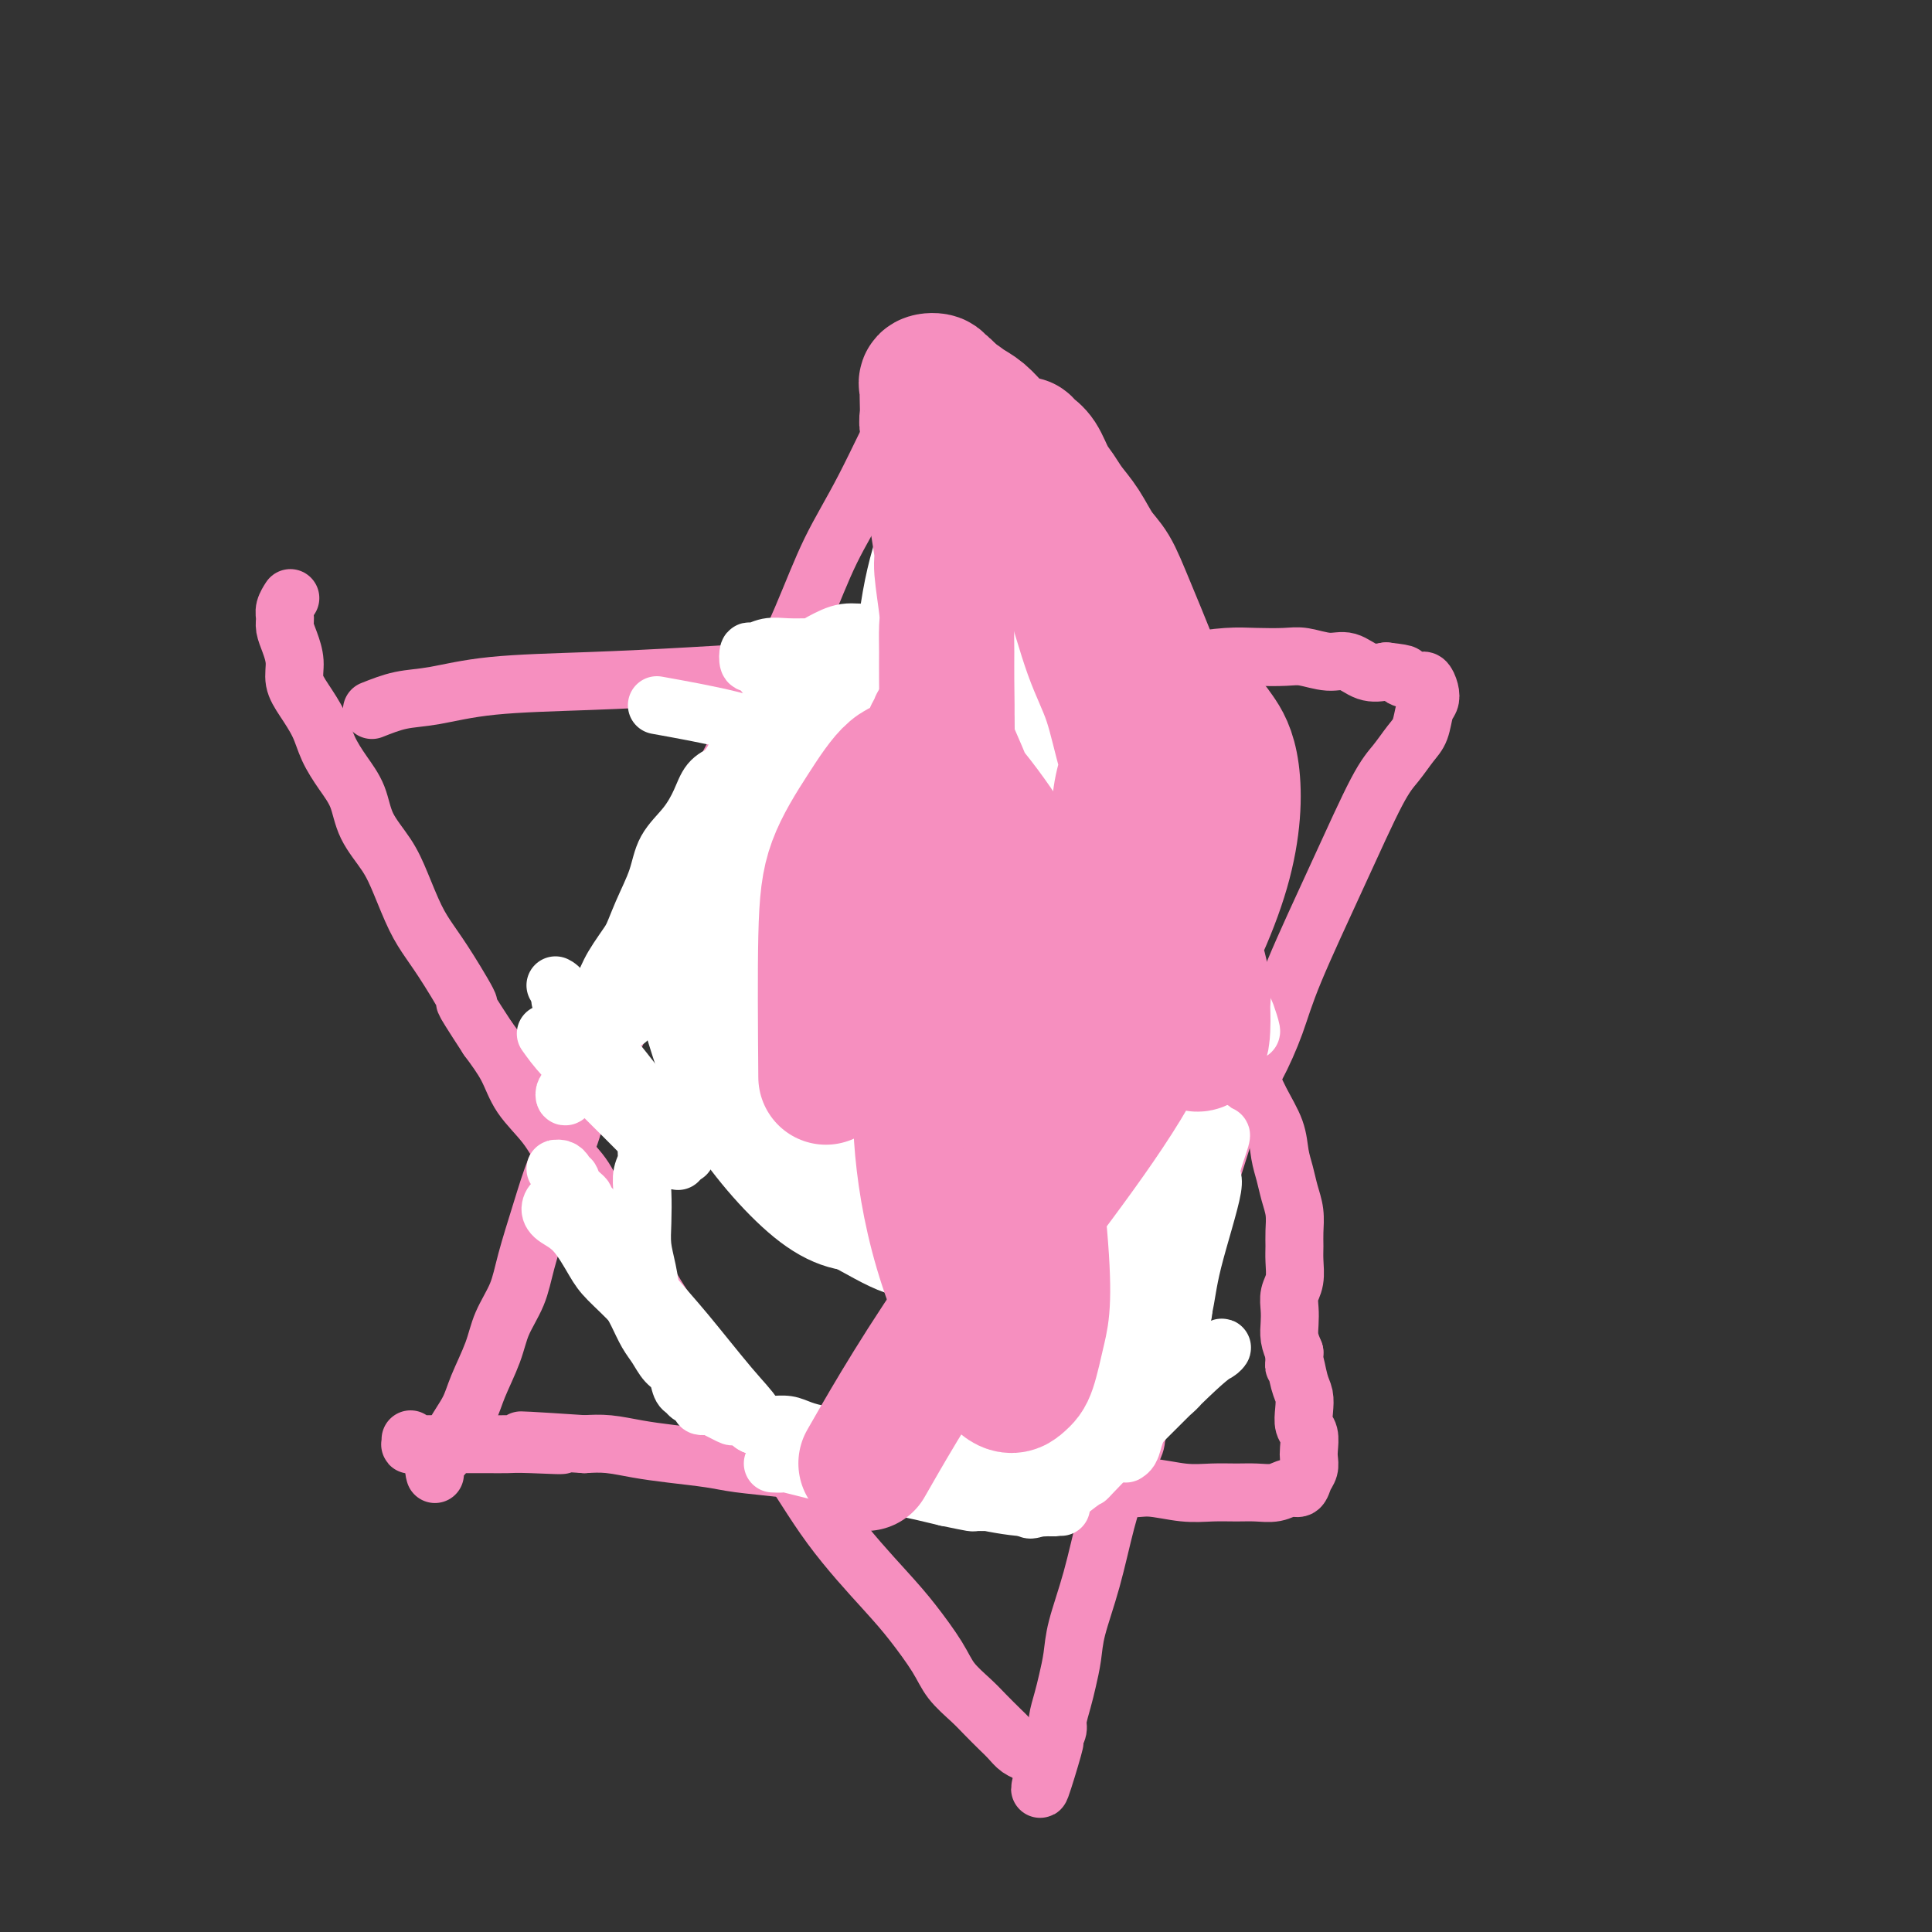 <svg viewBox='0 0 400 400' version='1.1' xmlns='http://www.w3.org/2000/svg' xmlns:xlink='http://www.w3.org/1999/xlink'><rect x="0" y="0" width="400" height="400" fill="#333333" stroke="none"/><g fill='none' stroke='#F68FBF' stroke-width='12' stroke-linecap='round' stroke-linejoin='round'><path d='M191,80c-0.962,0.612 -1.923,1.223 -4,5c-2.077,3.777 -5.269,10.719 -8,16c-2.731,5.281 -5.000,8.901 -7,13c-2.000,4.099 -3.731,8.678 -6,14c-2.269,5.322 -5.078,11.386 -8,17c-2.922,5.614 -5.959,10.777 -9,17c-3.041,6.223 -6.088,13.507 -9,21c-2.912,7.493 -5.689,15.197 -8,21c-2.311,5.803 -4.155,9.706 -6,13c-1.845,3.294 -3.692,5.979 -5,9c-1.308,3.021 -2.079,6.379 -3,9c-0.921,2.621 -1.994,4.507 -3,7c-1.006,2.493 -1.945,5.595 -3,9c-1.055,3.405 -2.226,7.113 -3,10c-0.774,2.887 -1.151,4.953 -2,7c-0.849,2.047 -2.171,4.077 -3,6c-0.829,1.923 -1.166,3.741 -2,6c-0.834,2.259 -2.164,4.961 -3,7c-0.836,2.039 -1.177,3.415 -2,5c-0.823,1.585 -2.129,3.378 -3,5c-0.871,1.622 -1.305,3.074 -2,4c-0.695,0.926 -1.649,1.326 -2,2c-0.351,0.674 -0.100,1.621 0,2c0.100,0.379 0.050,0.189 0,0'/><path d='M198,90c1.467,3.368 2.934,6.736 6,12c3.066,5.264 7.729,12.423 12,20c4.271,7.577 8.148,15.573 12,23c3.852,7.427 7.678,14.284 11,21c3.322,6.716 6.138,13.292 8,19c1.862,5.708 2.768,10.549 4,15c1.232,4.451 2.788,8.511 4,12c1.212,3.489 2.079,6.407 3,9c0.921,2.593 1.896,4.861 3,7c1.104,2.139 2.338,4.150 3,6c0.662,1.850 0.752,3.538 1,5c0.248,1.462 0.655,2.698 1,4c0.345,1.302 0.628,2.668 1,4c0.372,1.332 0.833,2.629 1,4c0.167,1.371 0.041,2.817 0,4c-0.041,1.183 0.003,2.101 0,3c-0.003,0.899 -0.053,1.777 0,3c0.053,1.223 0.210,2.792 0,4c-0.210,1.208 -0.785,2.056 -1,3c-0.215,0.944 -0.068,1.985 0,3c0.068,1.015 0.057,2.004 0,3c-0.057,0.996 -0.159,1.999 0,3c0.159,1.001 0.580,2.001 1,3'/><path d='M268,280c-0.045,4.735 -0.157,2.074 0,2c0.157,-0.074 0.582,2.440 1,4c0.418,1.560 0.830,2.165 1,3c0.170,0.835 0.098,1.900 0,3c-0.098,1.100 -0.222,2.234 0,3c0.222,0.766 0.788,1.163 1,2c0.212,0.837 0.068,2.113 0,3c-0.068,0.887 -0.062,1.385 0,2c0.062,0.615 0.180,1.345 0,2c-0.180,0.655 -0.659,1.233 -1,2c-0.341,0.767 -0.544,1.722 -1,2c-0.456,0.278 -1.166,-0.122 -2,0c-0.834,0.122 -1.791,0.766 -3,1c-1.209,0.234 -2.669,0.058 -4,0c-1.331,-0.058 -2.534,0.001 -4,0c-1.466,-0.001 -3.195,-0.061 -5,0c-1.805,0.061 -3.684,0.242 -6,0c-2.316,-0.242 -5.067,-0.906 -7,-1c-1.933,-0.094 -3.049,0.381 -6,0c-2.951,-0.381 -7.738,-1.618 -14,-2c-6.262,-0.382 -13.998,0.091 -18,0c-4.002,-0.091 -4.271,-0.745 -7,-1c-2.729,-0.255 -7.917,-0.110 -12,0c-4.083,0.110 -7.062,0.184 -10,0c-2.938,-0.184 -5.834,-0.626 -9,-1c-3.166,-0.374 -6.600,-0.678 -9,-1c-2.400,-0.322 -3.765,-0.661 -6,-1c-2.235,-0.339 -5.341,-0.679 -8,-1c-2.659,-0.321 -4.870,-0.625 -7,-1c-2.130,-0.375 -4.180,-0.821 -6,-1c-1.820,-0.179 -3.410,-0.089 -5,0'/><path d='M121,299c-23.245,-1.547 -9.858,-0.415 -6,0c3.858,0.415 -1.813,0.111 -5,0c-3.187,-0.111 -3.889,-0.030 -5,0c-1.111,0.030 -2.629,0.008 -4,0c-1.371,-0.008 -2.595,-0.002 -4,0c-1.405,0.002 -2.992,0.001 -4,0c-1.008,-0.001 -1.437,-0.000 -2,0c-0.563,0.000 -1.261,0.001 -2,0c-0.739,-0.001 -1.518,-0.004 -2,0c-0.482,0.004 -0.665,0.015 -1,0c-0.335,-0.015 -0.822,-0.056 -1,0c-0.178,0.056 -0.048,0.207 0,0c0.048,-0.207 0.014,-0.774 0,-1c-0.014,-0.226 -0.007,-0.113 0,0'/><path d='M77,147c1.981,-0.786 3.962,-1.572 6,-2c2.038,-0.428 4.131,-0.496 7,-1c2.869,-0.504 6.512,-1.442 12,-2c5.488,-0.558 12.820,-0.737 20,-1c7.180,-0.263 14.206,-0.610 21,-1c6.794,-0.390 13.354,-0.822 19,-1c5.646,-0.178 10.377,-0.100 14,0c3.623,0.100 6.137,0.223 9,0c2.863,-0.223 6.075,-0.792 9,-1c2.925,-0.208 5.564,-0.055 8,0c2.436,0.055 4.668,0.012 7,0c2.332,-0.012 4.762,0.007 8,0c3.238,-0.007 7.284,-0.040 11,0c3.716,0.040 7.103,0.155 10,0c2.897,-0.155 5.305,-0.579 8,-1c2.695,-0.421 5.676,-0.841 8,-1c2.324,-0.159 3.990,-0.059 6,0c2.010,0.059 4.365,0.076 6,0c1.635,-0.076 2.551,-0.244 4,0c1.449,0.244 3.430,0.900 5,1c1.570,0.100 2.731,-0.358 4,0c1.269,0.358 2.648,1.531 4,2c1.352,0.469 2.676,0.235 4,0'/><path d='M287,139c5.631,0.623 3.208,0.681 3,1c-0.208,0.319 1.797,0.899 3,1c1.203,0.101 1.602,-0.275 2,0c0.398,0.275 0.795,1.202 1,2c0.205,0.798 0.218,1.466 0,2c-0.218,0.534 -0.666,0.934 -1,2c-0.334,1.066 -0.552,2.797 -1,4c-0.448,1.203 -1.124,1.876 -2,3c-0.876,1.124 -1.952,2.698 -3,4c-1.048,1.302 -2.068,2.331 -4,6c-1.932,3.669 -4.776,9.978 -8,17c-3.224,7.022 -6.829,14.758 -9,20c-2.171,5.242 -2.907,7.991 -4,11c-1.093,3.009 -2.542,6.277 -4,9c-1.458,2.723 -2.925,4.900 -4,7c-1.075,2.100 -1.756,4.122 -3,8c-1.244,3.878 -3.049,9.612 -5,16c-1.951,6.388 -4.048,13.430 -5,18c-0.952,4.570 -0.758,6.667 -2,11c-1.242,4.333 -3.921,10.903 -5,14c-1.079,3.097 -0.559,2.722 -1,4c-0.441,1.278 -1.844,4.210 -3,7c-1.156,2.790 -2.064,5.439 -3,9c-0.936,3.561 -1.900,8.034 -3,12c-1.100,3.966 -2.337,7.426 -3,10c-0.663,2.574 -0.751,4.261 -1,6c-0.249,1.739 -0.658,3.529 -1,5c-0.342,1.471 -0.617,2.621 -1,4c-0.383,1.379 -0.872,2.987 -1,4c-0.128,1.013 0.106,1.432 0,2c-0.106,0.568 -0.553,1.284 -1,2'/><path d='M218,360c-5.345,19.531 -1.207,6.358 0,2c1.207,-4.358 -0.517,0.097 -1,2c-0.483,1.903 0.275,1.253 0,1c-0.275,-0.253 -1.582,-0.108 -2,0c-0.418,0.108 0.054,0.181 0,0c-0.054,-0.181 -0.632,-0.614 -1,-1c-0.368,-0.386 -0.524,-0.725 -1,-1c-0.476,-0.275 -1.270,-0.484 -2,-1c-0.730,-0.516 -1.396,-1.337 -2,-2c-0.604,-0.663 -1.146,-1.168 -2,-2c-0.854,-0.832 -2.020,-1.993 -3,-3c-0.980,-1.007 -1.775,-1.862 -3,-3c-1.225,-1.138 -2.880,-2.558 -4,-4c-1.120,-1.442 -1.706,-2.905 -3,-5c-1.294,-2.095 -3.296,-4.820 -5,-7c-1.704,-2.180 -3.109,-3.814 -6,-7c-2.891,-3.186 -7.269,-7.925 -11,-13c-3.731,-5.075 -6.815,-10.487 -10,-15c-3.185,-4.513 -6.470,-8.127 -9,-11c-2.530,-2.873 -4.303,-5.005 -6,-7c-1.697,-1.995 -3.318,-3.854 -5,-6c-1.682,-2.146 -3.425,-4.580 -5,-7c-1.575,-2.420 -2.980,-4.827 -4,-7c-1.020,-2.173 -1.653,-4.113 -3,-6c-1.347,-1.887 -3.407,-3.721 -5,-6c-1.593,-2.279 -2.718,-5.003 -4,-7c-1.282,-1.997 -2.719,-3.267 -4,-5c-1.281,-1.733 -2.405,-3.928 -4,-6c-1.595,-2.072 -3.660,-4.019 -5,-6c-1.340,-1.981 -1.954,-3.994 -3,-6c-1.046,-2.006 -2.523,-4.003 -4,-6'/><path d='M101,215c-7.061,-10.835 -4.213,-6.921 -4,-7c0.213,-0.079 -2.210,-4.151 -4,-7c-1.790,-2.849 -2.949,-4.476 -4,-6c-1.051,-1.524 -1.996,-2.945 -3,-5c-1.004,-2.055 -2.067,-4.744 -3,-7c-0.933,-2.256 -1.734,-4.080 -3,-6c-1.266,-1.920 -2.996,-3.937 -4,-6c-1.004,-2.063 -1.284,-4.172 -2,-6c-0.716,-1.828 -1.870,-3.374 -3,-5c-1.130,-1.626 -2.235,-3.334 -3,-5c-0.765,-1.666 -1.188,-3.292 -2,-5c-0.812,-1.708 -2.011,-3.497 -3,-5c-0.989,-1.503 -1.767,-2.720 -2,-4c-0.233,-1.280 0.080,-2.622 0,-4c-0.080,-1.378 -0.554,-2.793 -1,-4c-0.446,-1.207 -0.865,-2.205 -1,-3c-0.135,-0.795 0.015,-1.388 0,-2c-0.015,-0.612 -0.196,-1.242 0,-2c0.196,-0.758 0.770,-1.645 1,-2c0.230,-0.355 0.115,-0.177 0,0'/></g>
<g fill='none' stroke='#FFFFFF' stroke-width='12' stroke-linecap='round' stroke-linejoin='round'><path d='M157,162c-1.415,1.901 -2.829,3.801 -4,6c-1.171,2.199 -2.098,4.695 -3,7c-0.902,2.305 -1.778,4.417 -3,7c-1.222,2.583 -2.788,5.635 -4,8c-1.212,2.365 -2.069,4.042 -3,6c-0.931,1.958 -1.937,4.196 -3,6c-1.063,1.804 -2.182,3.175 -3,4c-0.818,0.825 -1.333,1.105 -2,2c-0.667,0.895 -1.484,2.407 -2,3c-0.516,0.593 -0.729,0.268 -1,0c-0.271,-0.268 -0.599,-0.477 -1,-1c-0.401,-0.523 -0.873,-1.358 -1,-2c-0.127,-0.642 0.092,-1.090 0,-2c-0.092,-0.910 -0.493,-2.283 0,-4c0.493,-1.717 1.882,-3.777 3,-6c1.118,-2.223 1.966,-4.607 3,-7c1.034,-2.393 2.254,-4.794 3,-7c0.746,-2.206 1.018,-4.215 2,-6c0.982,-1.785 2.676,-3.344 4,-5c1.324,-1.656 2.280,-3.407 3,-5c0.720,-1.593 1.206,-3.026 2,-4c0.794,-0.974 1.897,-1.487 3,-2'/><path d='M150,160c2.218,-3.059 1.765,-2.708 2,-3c0.235,-0.292 1.160,-1.228 2,-2c0.840,-0.772 1.595,-1.380 2,-2c0.405,-0.620 0.459,-1.250 1,-2c0.541,-0.750 1.570,-1.618 2,-2c0.430,-0.382 0.261,-0.277 0,0c-0.261,0.277 -0.614,0.727 -1,1c-0.386,0.273 -0.803,0.369 -1,1c-0.197,0.631 -0.173,1.798 -1,3c-0.827,1.202 -2.505,2.438 -3,3c-0.495,0.562 0.193,0.451 0,1c-0.193,0.549 -1.266,1.760 -2,3c-0.734,1.240 -1.129,2.510 -2,4c-0.871,1.490 -2.219,3.199 -4,6c-1.781,2.801 -3.996,6.693 -6,10c-2.004,3.307 -3.797,6.028 -5,8c-1.203,1.972 -1.816,3.193 -3,5c-1.184,1.807 -2.938,4.199 -4,6c-1.062,1.801 -1.433,3.010 -2,4c-0.567,0.990 -1.329,1.762 -2,3c-0.671,1.238 -1.251,2.943 -2,4c-0.749,1.057 -1.669,1.467 -2,2c-0.331,0.533 -0.075,1.189 0,2c0.075,0.811 -0.032,1.775 0,2c0.032,0.225 0.205,-0.290 0,0c-0.205,0.290 -0.786,1.386 -1,2c-0.214,0.614 -0.061,0.747 0,1c0.061,0.253 0.031,0.627 0,1'/><path d='M118,221c0.072,1.107 0.752,-0.124 1,0c0.248,0.124 0.064,1.605 0,2c-0.064,0.395 -0.007,-0.296 0,0c0.007,0.296 -0.037,1.579 0,2c0.037,0.421 0.156,-0.019 0,0c-0.156,0.019 -0.588,0.496 -1,1c-0.412,0.504 -0.806,1.034 -1,1c-0.194,-0.034 -0.189,-0.633 0,-1c0.189,-0.367 0.562,-0.501 1,-1c0.438,-0.499 0.943,-1.363 1,-2c0.057,-0.637 -0.332,-1.048 0,-2c0.332,-0.952 1.386,-2.445 2,-3c0.614,-0.555 0.787,-0.171 1,-1c0.213,-0.829 0.466,-2.871 1,-4c0.534,-1.129 1.351,-1.344 2,-2c0.649,-0.656 1.131,-1.752 2,-3c0.869,-1.248 2.123,-2.647 3,-4c0.877,-1.353 1.375,-2.659 2,-4c0.625,-1.341 1.377,-2.717 2,-4c0.623,-1.283 1.115,-2.472 2,-4c0.885,-1.528 2.161,-3.395 3,-5c0.839,-1.605 1.240,-2.946 2,-4c0.760,-1.054 1.880,-1.819 3,-3c1.120,-1.181 2.239,-2.778 3,-4c0.761,-1.222 1.163,-2.070 2,-3c0.837,-0.930 2.110,-1.943 3,-3c0.890,-1.057 1.397,-2.159 2,-3c0.603,-0.841 1.301,-1.420 2,-2'/><path d='M156,165c2.682,-3.372 1.885,-2.801 2,-3c0.115,-0.199 1.140,-1.166 2,-2c0.860,-0.834 1.554,-1.533 2,-2c0.446,-0.467 0.645,-0.702 1,-1c0.355,-0.298 0.866,-0.658 1,-1c0.134,-0.342 -0.108,-0.666 0,-1c0.108,-0.334 0.565,-0.677 1,-1c0.435,-0.323 0.848,-0.625 1,-1c0.152,-0.375 0.043,-0.821 0,-1c-0.043,-0.179 -0.022,-0.089 0,0'/><path d='M115,204c0.405,0.203 0.811,0.406 2,2c1.189,1.594 3.162,4.580 5,7c1.838,2.420 3.542,4.276 5,6c1.458,1.724 2.671,3.316 4,5c1.329,1.684 2.773,3.460 4,5c1.227,1.540 2.238,2.844 3,4c0.762,1.156 1.276,2.166 2,3c0.724,0.834 1.656,1.494 2,2c0.344,0.506 0.098,0.859 0,1c-0.098,0.141 -0.049,0.071 0,0'/><path d='M116,207c1.274,1.863 2.549,3.726 4,6c1.451,2.274 3.079,4.960 5,8c1.921,3.040 4.133,6.433 6,9c1.867,2.567 3.387,4.306 5,6c1.613,1.694 3.318,3.341 4,4c0.682,0.659 0.341,0.329 0,0'/><path d='M113,214c1.026,1.448 2.051,2.896 4,5c1.949,2.104 4.821,4.863 8,8c3.179,3.137 6.663,6.652 9,9c2.337,2.348 3.525,3.528 4,4c0.475,0.472 0.238,0.236 0,0'/><path d='M136,146c5.267,0.950 10.533,1.900 15,3c4.467,1.100 8.134,2.351 11,3c2.866,0.649 4.931,0.697 7,1c2.069,0.303 4.141,0.862 6,1c1.859,0.138 3.504,-0.145 5,0c1.496,0.145 2.844,0.719 4,1c1.156,0.281 2.119,0.268 3,0c0.881,-0.268 1.680,-0.791 2,-1c0.320,-0.209 0.160,-0.105 0,0'/><path d='M236,154c0.394,1.397 0.787,2.793 1,4c0.213,1.207 0.245,2.224 1,4c0.755,1.776 2.234,4.311 3,6c0.766,1.689 0.820,2.531 1,3c0.180,0.469 0.486,0.566 1,2c0.514,1.434 1.236,4.207 2,6c0.764,1.793 1.571,2.606 2,4c0.429,1.394 0.482,3.370 1,5c0.518,1.630 1.502,2.915 2,4c0.498,1.085 0.510,1.971 1,3c0.490,1.029 1.459,2.202 2,3c0.541,0.798 0.653,1.222 1,2c0.347,0.778 0.928,1.910 1,3c0.072,1.090 -0.365,2.140 0,3c0.365,0.860 1.533,1.532 2,2c0.467,0.468 0.234,0.734 0,1'/><path d='M257,209c3.461,8.617 1.614,2.661 1,1c-0.614,-1.661 0.005,0.974 0,2c-0.005,1.026 -0.634,0.442 -1,0c-0.366,-0.442 -0.469,-0.741 -1,-1c-0.531,-0.259 -1.491,-0.476 -2,-1c-0.509,-0.524 -0.566,-1.354 -1,-2c-0.434,-0.646 -1.246,-1.106 -2,-2c-0.754,-0.894 -1.451,-2.221 -2,-3c-0.549,-0.779 -0.952,-1.008 -2,-3c-1.048,-1.992 -2.742,-5.745 -4,-9c-1.258,-3.255 -2.080,-6.013 -3,-8c-0.920,-1.987 -1.937,-3.204 -3,-6c-1.063,-2.796 -2.173,-7.171 -3,-9c-0.827,-1.829 -1.372,-1.113 -2,-2c-0.628,-0.887 -1.339,-3.378 -2,-5c-0.661,-1.622 -1.273,-2.374 -2,-3c-0.727,-0.626 -1.571,-1.127 -2,-2c-0.429,-0.873 -0.445,-2.117 -1,-3c-0.555,-0.883 -1.650,-1.405 -2,-2c-0.350,-0.595 0.046,-1.262 0,-2c-0.046,-0.738 -0.534,-1.546 -1,-2c-0.466,-0.454 -0.910,-0.556 -1,-1c-0.090,-0.444 0.175,-1.232 0,-2c-0.175,-0.768 -0.789,-1.515 -1,-2c-0.211,-0.485 -0.018,-0.707 0,-1c0.018,-0.293 -0.138,-0.655 0,-1c0.138,-0.345 0.569,-0.672 1,-1'/><path d='M221,139c-0.374,-1.455 -0.307,0.909 0,2c0.307,1.091 0.856,0.910 1,1c0.144,0.090 -0.118,0.451 0,1c0.118,0.549 0.614,1.287 1,2c0.386,0.713 0.662,1.402 1,2c0.338,0.598 0.738,1.104 1,2c0.262,0.896 0.385,2.182 1,3c0.615,0.818 1.722,1.166 2,2c0.278,0.834 -0.273,2.152 0,3c0.273,0.848 1.372,1.224 2,2c0.628,0.776 0.787,1.952 1,3c0.213,1.048 0.481,1.968 1,3c0.519,1.032 1.290,2.177 2,3c0.710,0.823 1.360,1.326 2,3c0.640,1.674 1.271,4.520 2,6c0.729,1.480 1.556,1.593 2,2c0.444,0.407 0.504,1.106 1,2c0.496,0.894 1.428,1.983 2,3c0.572,1.017 0.783,1.963 1,3c0.217,1.037 0.439,2.165 1,3c0.561,0.835 1.461,1.376 2,2c0.539,0.624 0.718,1.332 1,2c0.282,0.668 0.667,1.296 1,2c0.333,0.704 0.615,1.484 1,2c0.385,0.516 0.874,0.769 1,1c0.126,0.231 -0.110,0.440 0,1c0.110,0.560 0.566,1.470 1,2c0.434,0.530 0.848,0.681 1,1c0.152,0.319 0.044,0.805 0,1c-0.044,0.195 -0.022,0.097 0,0'/><path d='M227,149c0.246,1.630 0.493,3.260 1,5c0.507,1.740 1.275,3.592 2,5c0.725,1.408 1.406,2.374 2,4c0.594,1.626 1.100,3.911 2,6c0.900,2.089 2.196,3.980 3,6c0.804,2.020 1.118,4.168 2,6c0.882,1.832 2.331,3.348 3,5c0.669,1.652 0.557,3.441 1,5c0.443,1.559 1.442,2.889 2,4c0.558,1.111 0.675,2.002 1,3c0.325,0.998 0.858,2.102 1,3c0.142,0.898 -0.105,1.589 0,2c0.105,0.411 0.564,0.541 1,1c0.436,0.459 0.849,1.247 1,2c0.151,0.753 0.041,1.472 0,2c-0.041,0.528 -0.012,0.865 0,1c0.012,0.135 0.006,0.067 0,0'/><path d='M249,198c-1.081,2.822 -2.161,5.643 -3,8c-0.839,2.357 -1.436,4.249 -2,6c-0.564,1.751 -1.096,3.360 -2,5c-0.904,1.640 -2.182,3.311 -3,5c-0.818,1.689 -1.178,3.396 -2,5c-0.822,1.604 -2.106,3.103 -3,5c-0.894,1.897 -1.399,4.190 -2,6c-0.601,1.810 -1.298,3.135 -2,5c-0.702,1.865 -1.407,4.270 -2,6c-0.593,1.730 -1.072,2.786 -2,4c-0.928,1.214 -2.304,2.585 -3,4c-0.696,1.415 -0.712,2.873 -1,4c-0.288,1.127 -0.848,1.921 -1,3c-0.152,1.079 0.103,2.441 0,3c-0.103,0.559 -0.563,0.316 -1,1c-0.437,0.684 -0.849,2.297 -1,3c-0.151,0.703 -0.041,0.497 0,1c0.041,0.503 0.012,1.715 0,2c-0.012,0.285 -0.006,-0.358 0,-1'/><path d='M219,273c-4.700,11.456 -1.450,2.596 0,-1c1.450,-3.596 1.098,-1.927 1,-3c-0.098,-1.073 0.056,-4.889 1,-9c0.944,-4.111 2.678,-8.517 4,-12c1.322,-3.483 2.233,-6.043 3,-8c0.767,-1.957 1.390,-3.311 2,-5c0.610,-1.689 1.206,-3.712 2,-5c0.794,-1.288 1.787,-1.840 2,-3c0.213,-1.160 -0.353,-2.928 0,-4c0.353,-1.072 1.624,-1.448 2,-2c0.376,-0.552 -0.142,-1.281 0,-2c0.142,-0.719 0.945,-1.428 2,-3c1.055,-1.572 2.361,-4.006 3,-5c0.639,-0.994 0.610,-0.547 1,-1c0.390,-0.453 1.200,-1.805 2,-3c0.800,-1.195 1.590,-2.234 2,-3c0.410,-0.766 0.439,-1.260 1,-2c0.561,-0.740 1.653,-1.726 2,-2c0.347,-0.274 -0.051,0.164 0,0c0.051,-0.164 0.550,-0.929 1,-1c0.450,-0.071 0.850,0.553 1,1c0.150,0.447 0.048,0.717 0,1c-0.048,0.283 -0.043,0.579 0,1c0.043,0.421 0.126,0.966 0,2c-0.126,1.034 -0.459,2.557 -1,4c-0.541,1.443 -1.289,2.806 -2,5c-0.711,2.194 -1.384,5.218 -2,8c-0.616,2.782 -1.175,5.323 -2,8c-0.825,2.677 -1.914,5.490 -3,8c-1.086,2.510 -2.167,4.717 -3,7c-0.833,2.283 -1.416,4.641 -2,7'/><path d='M236,251c-2.565,7.780 -1.978,5.730 -2,6c-0.022,0.270 -0.654,2.859 -1,5c-0.346,2.141 -0.404,3.834 -1,5c-0.596,1.166 -1.728,1.806 -2,3c-0.272,1.194 0.316,2.941 0,4c-0.316,1.059 -1.535,1.431 -2,2c-0.465,0.569 -0.177,1.336 0,2c0.177,0.664 0.244,1.225 0,2c-0.244,0.775 -0.797,1.765 -1,2c-0.203,0.235 -0.054,-0.287 0,0c0.054,0.287 0.013,1.381 0,2c-0.013,0.619 0.001,0.764 0,1c-0.001,0.236 -0.016,0.562 0,1c0.016,0.438 0.062,0.987 0,1c-0.062,0.013 -0.233,-0.508 0,-1c0.233,-0.492 0.868,-0.953 1,-1c0.132,-0.047 -0.240,0.321 2,-5c2.240,-5.321 7.091,-16.331 10,-23c2.909,-6.669 3.876,-8.996 5,-11c1.124,-2.004 2.406,-3.686 3,-5c0.594,-1.314 0.499,-2.262 1,-3c0.501,-0.738 1.598,-1.268 2,-2c0.402,-0.732 0.108,-1.666 0,-2c-0.108,-0.334 -0.029,-0.069 0,0c0.029,0.069 0.008,-0.058 0,0c-0.008,0.058 -0.002,0.302 0,1c0.002,0.698 0.001,1.849 0,3'/><path d='M251,238c3.654,-6.996 0.788,0.013 0,3c-0.788,2.987 0.501,1.953 0,5c-0.501,3.047 -2.791,10.176 -4,15c-1.209,4.824 -1.336,7.343 -2,10c-0.664,2.657 -1.865,5.450 -3,8c-1.135,2.550 -2.204,4.856 -3,7c-0.796,2.144 -1.320,4.128 -2,6c-0.680,1.872 -1.518,3.634 -2,5c-0.482,1.366 -0.610,2.336 -1,3c-0.390,0.664 -1.043,1.021 -1,1c0.043,-0.021 0.780,-0.421 1,-1c0.220,-0.579 -0.078,-1.335 0,-2c0.078,-0.665 0.530,-1.237 1,-2c0.470,-0.763 0.956,-1.718 1,-3c0.044,-1.282 -0.353,-2.892 0,-5c0.353,-2.108 1.458,-4.714 2,-7c0.542,-2.286 0.521,-4.253 1,-6c0.479,-1.747 1.456,-3.275 2,-5c0.544,-1.725 0.653,-3.648 1,-5c0.347,-1.352 0.930,-2.134 1,-3c0.070,-0.866 -0.374,-1.818 0,-2c0.374,-0.182 1.564,0.405 2,1c0.436,0.595 0.117,1.199 0,2c-0.117,0.801 -0.034,1.800 0,3c0.034,1.200 0.017,2.600 0,4'/><path d='M245,270c0.199,1.960 -0.303,2.860 -1,4c-0.697,1.140 -1.590,2.519 -2,4c-0.410,1.481 -0.337,3.064 -1,4c-0.663,0.936 -2.061,1.227 -3,2c-0.939,0.773 -1.418,2.029 -2,3c-0.582,0.971 -1.266,1.657 -2,2c-0.734,0.343 -1.519,0.341 -2,0c-0.481,-0.341 -0.658,-1.022 -1,-2c-0.342,-0.978 -0.848,-2.253 -1,-3c-0.152,-0.747 0.050,-0.965 0,-2c-0.050,-1.035 -0.352,-2.887 0,-4c0.352,-1.113 1.358,-1.487 2,-2c0.642,-0.513 0.921,-1.164 1,-2c0.079,-0.836 -0.040,-1.855 1,-2c1.040,-0.145 3.240,0.586 4,1c0.760,0.414 0.079,0.512 0,2c-0.079,1.488 0.443,4.368 0,7c-0.443,2.632 -1.851,5.017 -3,7c-1.149,1.983 -2.038,3.566 -3,5c-0.962,1.434 -1.996,2.720 -3,4c-1.004,1.280 -1.977,2.553 -3,4c-1.023,1.447 -2.094,3.066 -3,4c-0.906,0.934 -1.645,1.183 -2,0c-0.355,-1.183 -0.324,-3.796 1,-7c1.324,-3.204 3.941,-6.997 6,-10c2.059,-3.003 3.560,-5.216 5,-7c1.440,-1.784 2.819,-3.138 4,-4c1.181,-0.862 2.164,-1.232 3,-2c0.836,-0.768 1.525,-1.934 2,-2c0.475,-0.066 0.738,0.967 1,2'/><path d='M243,276c2.434,-1.902 1.018,-0.158 -2,4c-3.018,4.158 -7.639,10.731 -11,15c-3.361,4.269 -5.461,6.236 -7,8c-1.539,1.764 -2.515,3.327 -4,5c-1.485,1.673 -3.478,3.457 -4,4c-0.522,0.543 0.428,-0.155 0,0c-0.428,0.155 -2.235,1.163 -2,0c0.235,-1.163 2.512,-4.498 7,-9c4.488,-4.502 11.186,-10.169 16,-14c4.814,-3.831 7.744,-5.824 10,-7c2.256,-1.176 3.839,-1.535 5,-2c1.161,-0.465 1.902,-1.035 2,-1c0.098,0.035 -0.447,0.675 -1,1c-0.553,0.325 -1.114,0.337 -6,5c-4.886,4.663 -14.096,13.978 -18,18c-3.904,4.022 -2.503,2.750 -3,3c-0.497,0.250 -2.892,2.022 -4,3c-1.108,0.978 -0.928,1.160 -1,1c-0.072,-0.160 -0.395,-0.663 2,-3c2.395,-2.337 7.508,-6.506 11,-10c3.492,-3.494 5.363,-6.311 7,-8c1.637,-1.689 3.038,-2.249 4,-3c0.962,-0.751 1.483,-1.692 2,-2c0.517,-0.308 1.031,0.017 1,0c-0.031,-0.017 -0.606,-0.377 -1,0c-0.394,0.377 -0.608,1.491 -2,3c-1.392,1.509 -3.961,3.415 -6,5c-2.039,1.585 -3.549,2.850 -5,4c-1.451,1.150 -2.843,2.186 -4,3c-1.157,0.814 -2.078,1.407 -3,2'/><path d='M226,301c-3.255,2.673 -1.392,0.856 -1,0c0.392,-0.856 -0.687,-0.751 -1,-1c-0.313,-0.249 0.138,-0.850 0,-1c-0.138,-0.150 -0.866,0.153 -1,0c-0.134,-0.153 0.327,-0.761 0,-1c-0.327,-0.239 -1.441,-0.110 -2,0c-0.559,0.110 -0.564,0.201 -1,0c-0.436,-0.201 -1.303,-0.693 -2,-1c-0.697,-0.307 -1.224,-0.428 -3,0c-1.776,0.428 -4.801,1.406 -7,2c-2.199,0.594 -3.571,0.804 -5,1c-1.429,0.196 -2.916,0.378 -5,1c-2.084,0.622 -4.766,1.684 -7,2c-2.234,0.316 -4.019,-0.115 -6,0c-1.981,0.115 -4.158,0.777 -6,1c-1.842,0.223 -3.351,0.007 -5,0c-1.649,-0.007 -3.439,0.195 -5,0c-1.561,-0.195 -2.894,-0.786 -4,-1c-1.106,-0.214 -1.987,-0.052 -3,0c-1.013,0.052 -2.159,-0.007 -2,0c0.159,0.007 1.624,0.081 2,0c0.376,-0.081 -0.336,-0.317 1,0c1.336,0.317 4.719,1.188 8,2c3.281,0.812 6.460,1.565 9,2c2.540,0.435 4.440,0.553 7,1c2.560,0.447 5.780,1.224 9,2'/><path d='M196,310c6.321,1.305 5.122,1.068 6,1c0.878,-0.068 3.833,0.035 6,0c2.167,-0.035 3.544,-0.206 5,0c1.456,0.206 2.989,0.789 4,1c1.011,0.211 1.499,0.051 2,0c0.501,-0.051 1.016,0.007 1,0c-0.016,-0.007 -0.561,-0.078 -2,0c-1.439,0.078 -3.772,0.305 -7,0c-3.228,-0.305 -7.351,-1.143 -11,-2c-3.649,-0.857 -6.825,-1.735 -9,-2c-2.175,-0.265 -3.350,0.081 -5,0c-1.650,-0.081 -3.776,-0.589 -5,-1c-1.224,-0.411 -1.547,-0.726 -2,-1c-0.453,-0.274 -1.037,-0.506 -1,-1c0.037,-0.494 0.696,-1.250 1,-2c0.304,-0.750 0.254,-1.494 3,-2c2.746,-0.506 8.288,-0.776 13,-1c4.712,-0.224 8.594,-0.404 12,-1c3.406,-0.596 6.337,-1.609 9,-2c2.663,-0.391 5.057,-0.159 7,0c1.943,0.159 3.435,0.245 5,0c1.565,-0.245 3.203,-0.822 4,-1c0.797,-0.178 0.752,0.042 1,0c0.248,-0.042 0.790,-0.347 -4,0c-4.790,0.347 -14.910,1.347 -22,2c-7.090,0.653 -11.148,0.960 -14,1c-2.852,0.040 -4.496,-0.185 -6,0c-1.504,0.185 -2.866,0.781 -4,1c-1.134,0.219 -2.038,0.063 -2,0c0.038,-0.063 1.019,-0.031 2,0'/><path d='M183,300c-7.403,0.468 -1.412,-0.362 4,-1c5.412,-0.638 10.243,-1.085 15,-2c4.757,-0.915 9.439,-2.297 13,-3c3.561,-0.703 6.000,-0.726 8,-1c2.000,-0.274 3.562,-0.798 5,-1c1.438,-0.202 2.753,-0.082 3,0c0.247,0.082 -0.573,0.126 -1,0c-0.427,-0.126 -0.462,-0.424 -4,1c-3.538,1.424 -10.580,4.568 -16,7c-5.420,2.432 -9.219,4.151 -12,5c-2.781,0.849 -4.545,0.828 -6,1c-1.455,0.172 -2.600,0.538 -3,1c-0.400,0.462 -0.055,1.021 0,1c0.055,-0.021 -0.181,-0.621 0,-1c0.181,-0.379 0.778,-0.538 2,-1c1.222,-0.462 3.067,-1.226 5,-2c1.933,-0.774 3.953,-1.559 6,-2c2.047,-0.441 4.121,-0.538 6,-1c1.879,-0.462 3.564,-1.291 5,-2c1.436,-0.709 2.624,-1.300 4,-2c1.376,-0.700 2.942,-1.509 4,-2c1.058,-0.491 1.610,-0.665 2,-1c0.390,-0.335 0.618,-0.832 1,-1c0.382,-0.168 0.917,-0.009 1,0c0.083,0.009 -0.286,-0.134 -1,0c-0.714,0.134 -1.772,0.543 -3,1c-1.228,0.457 -2.625,0.962 -4,1c-1.375,0.038 -2.730,-0.392 -4,0c-1.270,0.392 -2.457,1.606 -4,2c-1.543,0.394 -3.441,-0.030 -5,0c-1.559,0.030 -2.780,0.515 -4,1'/><path d='M200,298c-4.546,0.778 -3.909,0.222 -5,0c-1.091,-0.222 -3.908,-0.111 -6,0c-2.092,0.111 -3.459,0.223 -5,0c-1.541,-0.223 -3.255,-0.782 -5,-1c-1.745,-0.218 -3.521,-0.097 -5,0c-1.479,0.097 -2.661,0.169 -4,0c-1.339,-0.169 -2.834,-0.579 -4,-1c-1.166,-0.421 -2.003,-0.852 -3,-1c-0.997,-0.148 -2.156,-0.012 -3,0c-0.844,0.012 -1.375,-0.100 -2,0c-0.625,0.100 -1.345,0.412 -2,0c-0.655,-0.412 -1.246,-1.546 -2,-2c-0.754,-0.454 -1.670,-0.226 -2,0c-0.330,0.226 -0.072,0.450 -1,0c-0.928,-0.450 -3.040,-1.573 -4,-2c-0.960,-0.427 -0.768,-0.156 -1,0c-0.232,0.156 -0.888,0.198 -1,0c-0.112,-0.198 0.322,-0.638 0,-1c-0.322,-0.362 -1.399,-0.648 -2,-1c-0.601,-0.352 -0.727,-0.769 -1,-1c-0.273,-0.231 -0.692,-0.276 -1,-1c-0.308,-0.724 -0.505,-2.125 -1,-3c-0.495,-0.875 -1.287,-1.222 -2,-2c-0.713,-0.778 -1.347,-1.987 -2,-3c-0.653,-1.013 -1.326,-1.832 -2,-3c-0.674,-1.168 -1.350,-2.686 -2,-4c-0.650,-1.314 -1.274,-2.424 -2,-4c-0.726,-1.576 -1.556,-3.618 -2,-5c-0.444,-1.382 -0.504,-2.103 -1,-3c-0.496,-0.897 -1.427,-1.971 -2,-3c-0.573,-1.029 -0.786,-2.015 -1,-3'/><path d='M124,254c-3.037,-5.983 -1.128,-3.439 -1,-3c0.128,0.439 -1.525,-1.227 -2,-2c-0.475,-0.773 0.227,-0.655 0,-1c-0.227,-0.345 -1.384,-1.154 -2,-2c-0.616,-0.846 -0.691,-1.729 -1,-2c-0.309,-0.271 -0.853,0.070 -1,0c-0.147,-0.070 0.103,-0.550 0,-1c-0.103,-0.450 -0.559,-0.868 -1,-1c-0.441,-0.132 -0.869,0.023 -1,0c-0.131,-0.023 0.034,-0.224 1,1c0.966,1.224 2.734,3.873 4,6c1.266,2.127 2.029,3.732 5,8c2.971,4.268 8.149,11.200 11,15c2.851,3.800 3.373,4.466 5,6c1.627,1.534 4.358,3.934 6,6c1.642,2.066 2.194,3.798 3,5c0.806,1.202 1.866,1.874 3,3c1.134,1.126 2.344,2.707 3,3c0.656,0.293 0.759,-0.700 0,-2c-0.759,-1.300 -2.381,-2.906 -5,-6c-2.619,-3.094 -6.237,-7.676 -9,-11c-2.763,-3.324 -4.672,-5.390 -6,-7c-1.328,-1.610 -2.075,-2.764 -3,-4c-0.925,-1.236 -2.030,-2.555 -3,-4c-0.970,-1.445 -1.806,-3.016 -3,-4c-1.194,-0.984 -2.744,-1.380 -4,-2c-1.256,-0.620 -2.216,-1.463 -3,-2c-0.784,-0.537 -1.392,-0.769 -2,-1'/><path d='M118,252c-1.802,-0.869 -1.806,-0.542 -2,-1c-0.194,-0.458 -0.578,-1.700 -1,-2c-0.422,-0.300 -0.880,0.343 -1,1c-0.120,0.657 0.100,1.326 1,2c0.900,0.674 2.480,1.351 4,3c1.520,1.649 2.981,4.270 4,6c1.019,1.730 1.595,2.570 3,4c1.405,1.430 3.639,3.449 5,5c1.361,1.551 1.850,2.635 3,4c1.150,1.365 2.961,3.010 4,4c1.039,0.990 1.306,1.325 2,2c0.694,0.675 1.815,1.690 2,2c0.185,0.310 -0.566,-0.085 -1,0c-0.434,0.085 -0.550,0.649 -1,0c-0.450,-0.649 -1.235,-2.511 -2,-4c-0.765,-1.489 -1.512,-2.605 -2,-4c-0.488,-1.395 -0.719,-3.069 -1,-5c-0.281,-1.931 -0.612,-4.120 -1,-6c-0.388,-1.880 -0.832,-3.452 -1,-5c-0.168,-1.548 -0.061,-3.072 0,-5c0.061,-1.928 0.076,-4.259 0,-6c-0.076,-1.741 -0.242,-2.891 0,-4c0.242,-1.109 0.892,-2.177 1,-3c0.108,-0.823 -0.325,-1.400 0,-2c0.325,-0.600 1.407,-1.223 2,-2c0.593,-0.777 0.698,-1.709 1,-2c0.302,-0.291 0.801,0.060 1,0c0.199,-0.060 0.100,-0.530 0,-1'/><path d='M138,233c1.000,-1.778 1.000,-1.222 1,-1c0.000,0.222 0.000,0.111 0,0'/><path d='M170,133c1.640,-0.876 3.280,-1.751 5,-2c1.720,-0.249 3.520,0.129 5,0c1.480,-0.129 2.640,-0.767 4,-1c1.360,-0.233 2.921,-0.063 5,0c2.079,0.063 4.677,0.020 7,0c2.323,-0.020 4.370,-0.015 6,0c1.630,0.015 2.842,0.042 4,0c1.158,-0.042 2.261,-0.152 3,0c0.739,0.152 1.115,0.566 1,1c-0.115,0.434 -0.720,0.887 -1,1c-0.280,0.113 -0.236,-0.113 -1,0c-0.764,0.113 -2.338,0.566 -4,1c-1.662,0.434 -3.413,0.848 -6,1c-2.587,0.152 -6.012,0.041 -9,0c-2.988,-0.041 -5.541,-0.012 -8,0c-2.459,0.012 -4.823,0.008 -7,0c-2.177,-0.008 -4.166,-0.018 -6,0c-1.834,0.018 -3.511,0.065 -5,0c-1.489,-0.065 -2.788,-0.241 -4,0c-1.212,0.241 -2.335,0.900 -3,1c-0.665,0.100 -0.871,-0.358 -1,0c-0.129,0.358 -0.180,1.531 0,2c0.180,0.469 0.590,0.235 1,0'/><path d='M156,137c0.046,0.405 1.661,-0.084 3,0c1.339,0.084 2.401,0.741 4,1c1.599,0.259 3.737,0.121 7,0c3.263,-0.121 7.653,-0.224 11,0c3.347,0.224 5.650,0.777 8,1c2.350,0.223 4.746,0.116 7,0c2.254,-0.116 4.367,-0.242 6,0c1.633,0.242 2.787,0.852 4,1c1.213,0.148 2.486,-0.167 3,0c0.514,0.167 0.269,0.815 0,1c-0.269,0.185 -0.563,-0.093 -1,0c-0.437,0.093 -1.017,0.558 -4,1c-2.983,0.442 -8.370,0.860 -12,1c-3.630,0.140 -5.504,0.001 -9,0c-3.496,-0.001 -8.615,0.136 -11,0c-2.385,-0.136 -2.035,-0.544 -3,-1c-0.965,-0.456 -3.245,-0.959 -5,-1c-1.755,-0.041 -2.985,0.381 -4,0c-1.015,-0.381 -1.814,-1.563 -2,-2c-0.186,-0.437 0.241,-0.127 1,0c0.759,0.127 1.851,0.073 3,0c1.149,-0.073 2.356,-0.164 4,0c1.644,0.164 3.724,0.584 6,1c2.276,0.416 4.748,0.830 7,1c2.252,0.170 4.286,0.098 6,0c1.714,-0.098 3.110,-0.222 5,0c1.890,0.222 4.274,0.792 6,1c1.726,0.208 2.792,0.056 4,0c1.208,-0.056 2.556,-0.015 4,0c1.444,0.015 2.984,0.004 4,0c1.016,-0.004 1.508,-0.002 2,0'/><path d='M210,142c8.327,0.525 3.144,0.337 1,0c-2.144,-0.337 -1.249,-0.821 -1,-1c0.249,-0.179 -0.150,-0.051 -1,0c-0.850,0.051 -2.153,0.025 -3,0c-0.847,-0.025 -1.238,-0.048 -2,0c-0.762,0.048 -1.893,0.168 -3,0c-1.107,-0.168 -2.188,-0.623 -3,-1c-0.812,-0.377 -1.356,-0.676 -2,-1c-0.644,-0.324 -1.389,-0.675 -2,-1c-0.611,-0.325 -1.088,-0.626 -1,-1c0.088,-0.374 0.739,-0.821 1,-1c0.261,-0.179 0.130,-0.089 0,0'/></g>
<g fill='none' stroke='#FFFFFF' stroke-width='28' stroke-linecap='round' stroke-linejoin='round'><path d='M204,211c-1.633,-0.574 -3.266,-1.148 -6,-13c-2.734,-11.852 -6.571,-34.984 -7,-52c-0.429,-17.016 2.548,-27.918 5,-34c2.452,-6.082 4.380,-7.345 7,-9c2.620,-1.655 5.932,-3.701 8,-4c2.068,-0.299 2.892,1.150 4,2c1.108,0.850 2.500,1.102 4,6c1.500,4.898 3.108,14.441 4,24c0.892,9.559 1.067,19.134 1,27c-0.067,7.866 -0.377,14.024 -1,20c-0.623,5.976 -1.561,11.772 -2,17c-0.439,5.228 -0.381,9.888 -1,14c-0.619,4.112 -1.915,7.676 -3,12c-1.085,4.324 -1.957,9.410 -3,13c-1.043,3.590 -2.256,5.685 -4,8c-1.744,2.315 -4.019,4.850 -6,7c-1.981,2.150 -3.668,3.917 -6,5c-2.332,1.083 -5.310,1.484 -8,1c-2.690,-0.484 -5.093,-1.853 -9,-4c-3.907,-2.147 -9.317,-5.074 -14,-11c-4.683,-5.926 -8.637,-14.853 -11,-21c-2.363,-6.147 -3.133,-9.515 -4,-15c-0.867,-5.485 -1.829,-13.089 -1,-19c0.829,-5.911 3.449,-10.131 6,-14c2.551,-3.869 5.034,-7.388 7,-10c1.966,-2.612 3.414,-4.319 5,-5c1.586,-0.681 3.310,-0.338 5,0c1.690,0.338 3.345,0.669 5,1'/><path d='M179,157c2.329,1.220 3.152,3.769 5,7c1.848,3.231 4.723,7.142 7,12c2.277,4.858 3.957,10.663 5,16c1.043,5.337 1.448,10.208 1,17c-0.448,6.792 -1.748,15.507 -3,21c-1.252,5.493 -2.455,7.765 -4,10c-1.545,2.235 -3.431,4.433 -5,6c-1.569,1.567 -2.820,2.503 -5,3c-2.180,0.497 -5.290,0.554 -10,-3c-4.710,-3.554 -11.020,-10.718 -15,-17c-3.980,-6.282 -5.631,-11.681 -7,-16c-1.369,-4.319 -2.455,-7.559 -2,-11c0.455,-3.441 2.452,-7.084 4,-10c1.548,-2.916 2.647,-5.107 6,-7c3.353,-1.893 8.959,-3.490 12,-4c3.041,-0.510 3.515,0.067 6,1c2.485,0.933 6.981,2.220 10,4c3.019,1.780 4.563,4.051 6,6c1.437,1.949 2.768,3.576 4,5c1.232,1.424 2.364,2.644 3,4c0.636,1.356 0.776,2.847 1,4c0.224,1.153 0.532,1.969 0,3c-0.532,1.031 -1.906,2.276 -4,3c-2.094,0.724 -4.910,0.926 -7,1c-2.090,0.074 -3.454,0.021 -4,0c-0.546,-0.021 -0.273,-0.011 0,0'/></g>
<g fill='none' stroke='#F68FBF' stroke-width='28' stroke-linecap='round' stroke-linejoin='round'><path d='M171,223c-0.084,-10.830 -0.169,-21.660 0,-29c0.169,-7.340 0.591,-11.188 2,-15c1.409,-3.812 3.804,-7.586 6,-11c2.196,-3.414 4.192,-6.467 6,-8c1.808,-1.533 3.429,-1.546 5,-2c1.571,-0.454 3.092,-1.349 6,1c2.908,2.349 7.203,7.941 10,12c2.797,4.059 4.095,6.586 5,17c0.905,10.414 1.418,28.714 1,39c-0.418,10.286 -1.768,12.559 -3,15c-1.232,2.441 -2.346,5.052 -3,7c-0.654,1.948 -0.849,3.234 -1,4c-0.151,0.766 -0.258,1.013 -1,0c-0.742,-1.013 -2.119,-3.287 -4,-11c-1.881,-7.713 -4.265,-20.864 -6,-33c-1.735,-12.136 -2.820,-23.256 -3,-32c-0.180,-8.744 0.544,-15.110 1,-19c0.456,-3.890 0.644,-5.302 1,-6c0.356,-0.698 0.879,-0.680 1,-1c0.121,-0.320 -0.161,-0.978 0,-1c0.161,-0.022 0.764,0.594 1,1c0.236,0.406 0.104,0.604 2,5c1.896,4.396 5.818,12.991 9,25c3.182,12.009 5.623,27.431 7,40c1.377,12.569 1.688,22.284 2,32'/><path d='M215,253c1.493,15.674 0.725,18.859 0,22c-0.725,3.141 -1.406,6.239 -2,8c-0.594,1.761 -1.099,2.186 -2,3c-0.901,0.814 -2.197,2.017 -5,-2c-2.803,-4.017 -7.112,-13.254 -10,-22c-2.888,-8.746 -4.353,-17.002 -5,-24c-0.647,-6.998 -0.475,-12.738 0,-19c0.475,-6.262 1.252,-13.048 2,-20c0.748,-6.952 1.468,-14.072 2,-22c0.532,-7.928 0.876,-16.664 1,-23c0.124,-6.336 0.029,-10.272 0,-13c-0.029,-2.728 0.007,-4.250 0,-6c-0.007,-1.750 -0.058,-3.730 0,-5c0.058,-1.270 0.226,-1.830 0,-4c-0.226,-2.170 -0.844,-5.949 -1,-8c-0.156,-2.051 0.150,-2.373 0,-4c-0.150,-1.627 -0.757,-4.560 -1,-7c-0.243,-2.440 -0.121,-4.387 0,-6c0.121,-1.613 0.243,-2.892 0,-4c-0.243,-1.108 -0.850,-2.043 -1,-3c-0.150,-0.957 0.156,-1.934 0,-3c-0.156,-1.066 -0.773,-2.222 -1,-3c-0.227,-0.778 -0.063,-1.179 0,-2c0.063,-0.821 0.025,-2.064 0,-3c-0.025,-0.936 -0.035,-1.567 0,-2c0.035,-0.433 0.117,-0.667 0,-1c-0.117,-0.333 -0.432,-0.763 0,-1c0.432,-0.237 1.611,-0.280 2,0c0.389,0.280 -0.011,0.883 0,1c0.011,0.117 0.432,-0.252 1,0c0.568,0.252 1.284,1.126 2,2'/><path d='M197,82c1.309,0.681 2.082,1.384 3,2c0.918,0.616 1.982,1.146 3,2c1.018,0.854 1.990,2.034 3,3c1.010,0.966 2.059,1.719 3,3c0.941,1.281 1.775,3.091 3,5c1.225,1.909 2.842,3.916 4,6c1.158,2.084 1.857,4.244 3,6c1.143,1.756 2.729,3.108 4,5c1.271,1.892 2.228,4.323 3,6c0.772,1.677 1.360,2.601 2,4c0.640,1.399 1.331,3.275 2,5c0.669,1.725 1.316,3.300 2,5c0.684,1.700 1.405,3.524 2,5c0.595,1.476 1.063,2.603 2,4c0.937,1.397 2.342,3.062 3,4c0.658,0.938 0.567,1.147 1,2c0.433,0.853 1.389,2.348 2,3c0.611,0.652 0.877,0.460 1,1c0.123,0.540 0.105,1.812 0,1c-0.105,-0.812 -0.296,-3.707 -2,-9c-1.704,-5.293 -4.922,-12.982 -7,-18c-2.078,-5.018 -3.018,-7.364 -4,-9c-0.982,-1.636 -2.006,-2.561 -3,-4c-0.994,-1.439 -1.957,-3.390 -3,-5c-1.043,-1.610 -2.167,-2.879 -3,-4c-0.833,-1.121 -1.376,-2.095 -2,-3c-0.624,-0.905 -1.330,-1.743 -2,-3c-0.670,-1.257 -1.303,-2.935 -2,-4c-0.697,-1.065 -1.457,-1.518 -2,-2c-0.543,-0.482 -0.869,-0.995 -1,-1c-0.131,-0.005 -0.065,0.497 0,1'/><path d='M212,93c-2.600,-3.260 -0.099,1.091 1,3c1.099,1.909 0.797,1.377 2,5c1.203,3.623 3.911,11.403 6,18c2.089,6.597 3.559,12.011 5,16c1.441,3.989 2.853,6.552 4,10c1.147,3.448 2.029,7.781 3,11c0.971,3.219 2.029,5.323 3,8c0.971,2.677 1.854,5.927 3,9c1.146,3.073 2.556,5.970 4,10c1.444,4.030 2.920,9.193 4,13c1.080,3.807 1.762,6.257 2,8c0.238,1.743 0.033,2.780 0,4c-0.033,1.220 0.108,2.623 0,5c-0.108,2.377 -0.463,5.729 -4,0c-3.537,-5.729 -10.256,-20.540 -13,-27c-2.744,-6.460 -1.512,-4.567 -1,-7c0.512,-2.433 0.304,-9.190 1,-14c0.696,-4.810 2.296,-7.674 4,-10c1.704,-2.326 3.511,-4.113 5,-5c1.489,-0.887 2.660,-0.872 4,-1c1.340,-0.128 2.850,-0.399 4,0c1.150,0.399 1.938,1.468 3,3c1.062,1.532 2.396,3.527 3,8c0.604,4.473 0.479,11.424 -2,20c-2.479,8.576 -7.313,18.778 -12,26c-4.687,7.222 -9.228,11.466 -13,16c-3.772,4.534 -6.774,9.360 -9,12c-2.226,2.640 -3.676,3.095 -5,4c-1.324,0.905 -2.521,2.258 -3,1c-0.479,-1.258 -0.239,-5.129 0,-9'/><path d='M211,230c1.230,-5.392 4.304,-14.371 9,-21c4.696,-6.629 11.012,-10.909 15,-13c3.988,-2.091 5.647,-1.992 7,-3c1.353,-1.008 2.398,-3.124 2,1c-0.398,4.124 -2.241,14.487 -10,28c-7.759,13.513 -21.435,30.177 -32,45c-10.565,14.823 -18.019,27.807 -21,33c-2.981,5.193 -1.491,2.597 0,0'/></g>
</svg>
